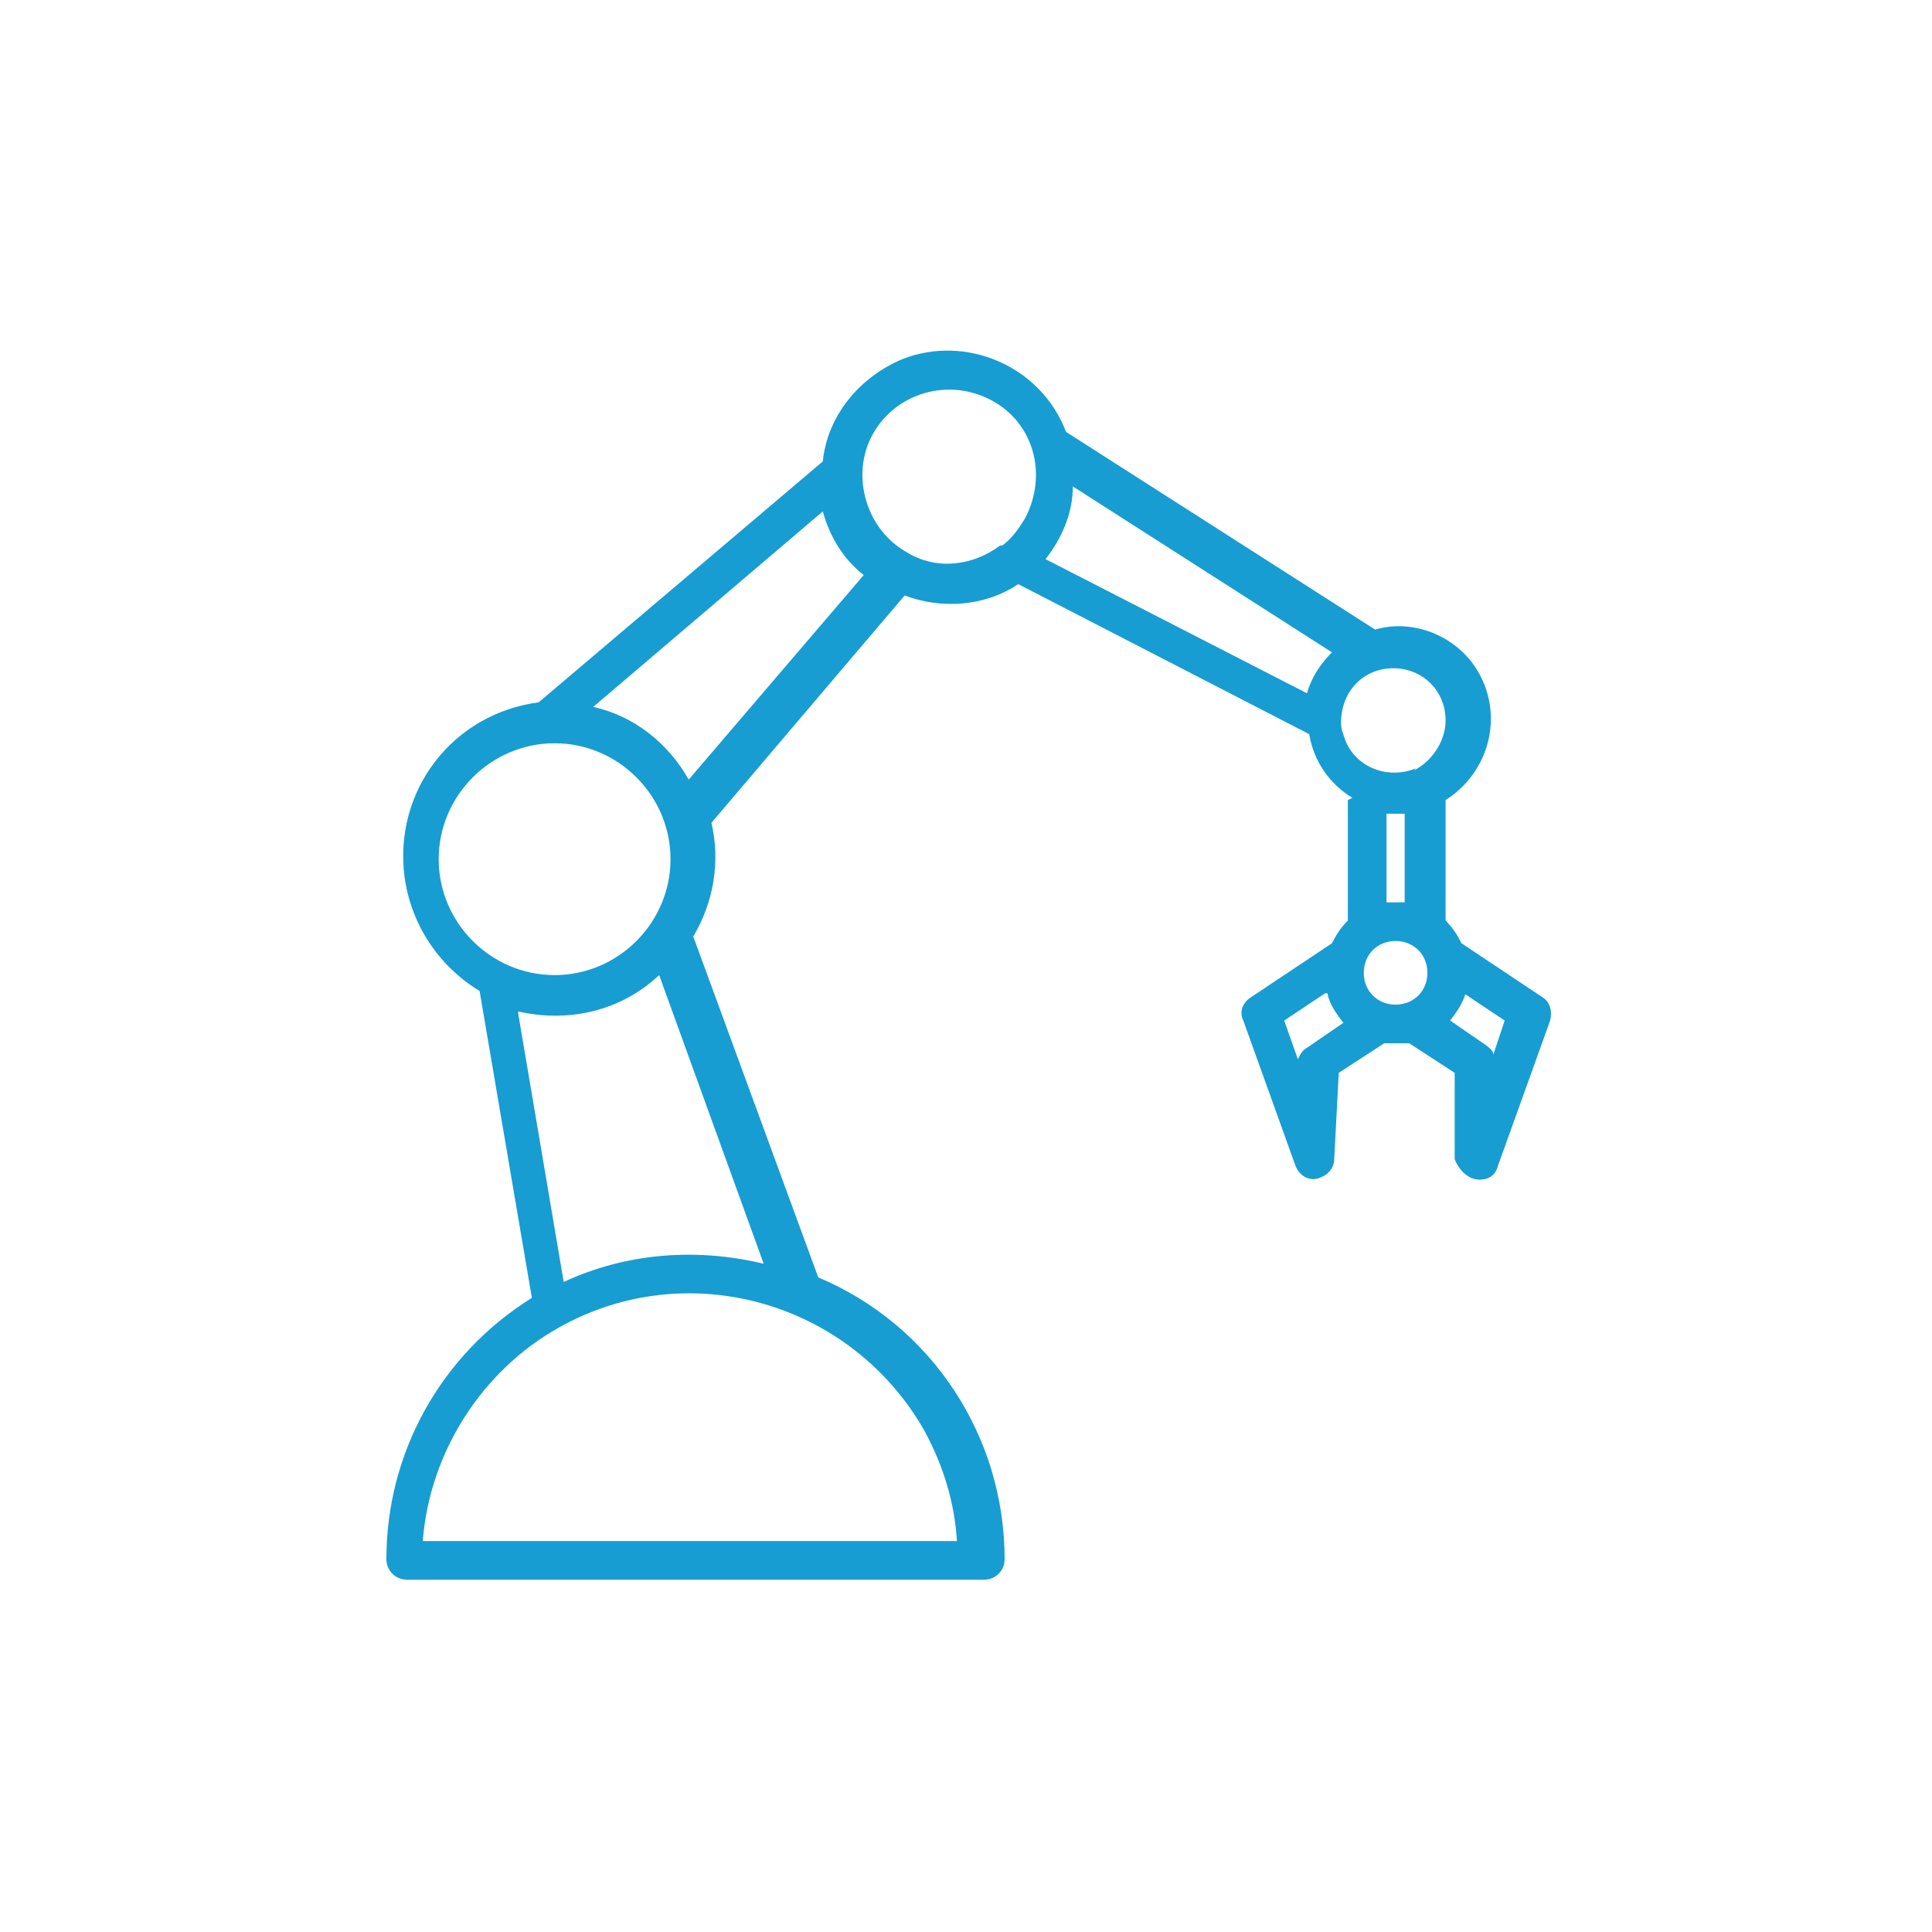 <?xml version="1.0" encoding="UTF-8"?>
<svg xmlns="http://www.w3.org/2000/svg" version="1.1" viewBox="0 0 85 85" width="85" height="85">
<path fill="#179dd2" d="M62.3,33.8c-1.2.5-2.6,0-3.1-1.2-.1-.3-.2-.5-.2-.8h0c0-1.4,1-2.4,2.3-2.4s2.3,1,2.3,2.3c0,.9-.6,1.8-1.4,2.2M61,39.7v-3.9c.1,0,.2,0,.4,0s.2,0,.4,0v3.9c-.2,0-.5,0-.7,0M44,24h0c-1.2.9-2.8,1.1-4.1.3h0c-1.8-1-2.5-3.4-1.5-5.2,1-1.8,3.3-2.5,5.2-1.5s2.5,3.3,1.5,5.2c-.3.5-.6.9-1,1.2M24.4,32.7c2.8,0,5.1,2.3,5.1,5.1s-2.3,5.1-5.1,5.1-5.1-2.3-5.1-5.1h0c0-2.8,2.3-5.1,5.1-5.1M36.2,22.5c.3,1.1.9,2.1,1.8,2.8l-7.7,9c-.9-1.6-2.4-2.8-4.2-3.2l10.1-8.6ZM61.4,41.4c.8,0,1.4.6,1.4,1.4s-.6,1.4-1.4,1.4c-.8,0-1.4-.6-1.4-1.4s.6-1.4,1.4-1.4h0M22.8,44.5c2.2.5,4.5,0,6.2-1.6l4.6,12.7c-2.9-.7-6-.5-8.8.8l-2-11.8ZM64.4,43.7l1.8,1.2-.5,1.5c0-.2-.2-.3-.3-.4l-1.6-1.1c.3-.4.6-.8.7-1.3M24.6,58.4h0c5.7-3.2,12.9-1.1,16.1,4.6.8,1.5,1.3,3.1,1.4,4.8h-23.5c.3-3.9,2.6-7.5,6-9.4M58.6,28.7c-.5.5-.9,1.1-1.1,1.8l-11.5-5.9c.7-.9,1.2-2,1.2-3.2l11.4,7.3ZM58.4,43.7c.1.5.4.9.7,1.3l-1.6,1.1c-.2.1-.3.3-.4.5l-.6-1.7,1.8-1.2ZM59.3,35.2v5.3c-.3.3-.5.6-.7,1l-3.6,2.4c-.3.2-.5.6-.3,1l2.3,6.4c.2.5.7.7,1.1.5.3-.1.6-.4.6-.8l.2-3.8,2-1.3c.4,0,.8,0,1.1,0l2,1.3v3.8c.2.5.6.9,1.1.9.4,0,.7-.2.8-.6l2.3-6.4c.1-.4,0-.8-.3-1l-3.6-2.4c-.2-.4-.4-.7-.7-1v-5.3c1.9-1.2,2.6-3.7,1.4-5.7-.9-1.5-2.8-2.3-4.5-1.8l-13.6-8.7c-1.1-2.9-4.4-4.3-7.2-3.2-1.9.8-3.3,2.5-3.5,4.5l-12.5,10.6c-3.8.5-6.4,3.9-5.9,7.7.3,2.1,1.5,3.9,3.3,5l2.3,13.5c-4,2.5-6.4,6.8-6.4,11.5,0,.5.4.9.9.9h25.4c.5,0,.9-.4.9-.9h0c0-5.4-3.2-10.3-8.2-12.4l-5.5-15c.9-1.5,1.2-3.3.8-5l8.5-10c1.6.6,3.5.5,5-.5l12.8,6.6c.2,1.2.9,2.2,1.9,2.8"/>
</svg>